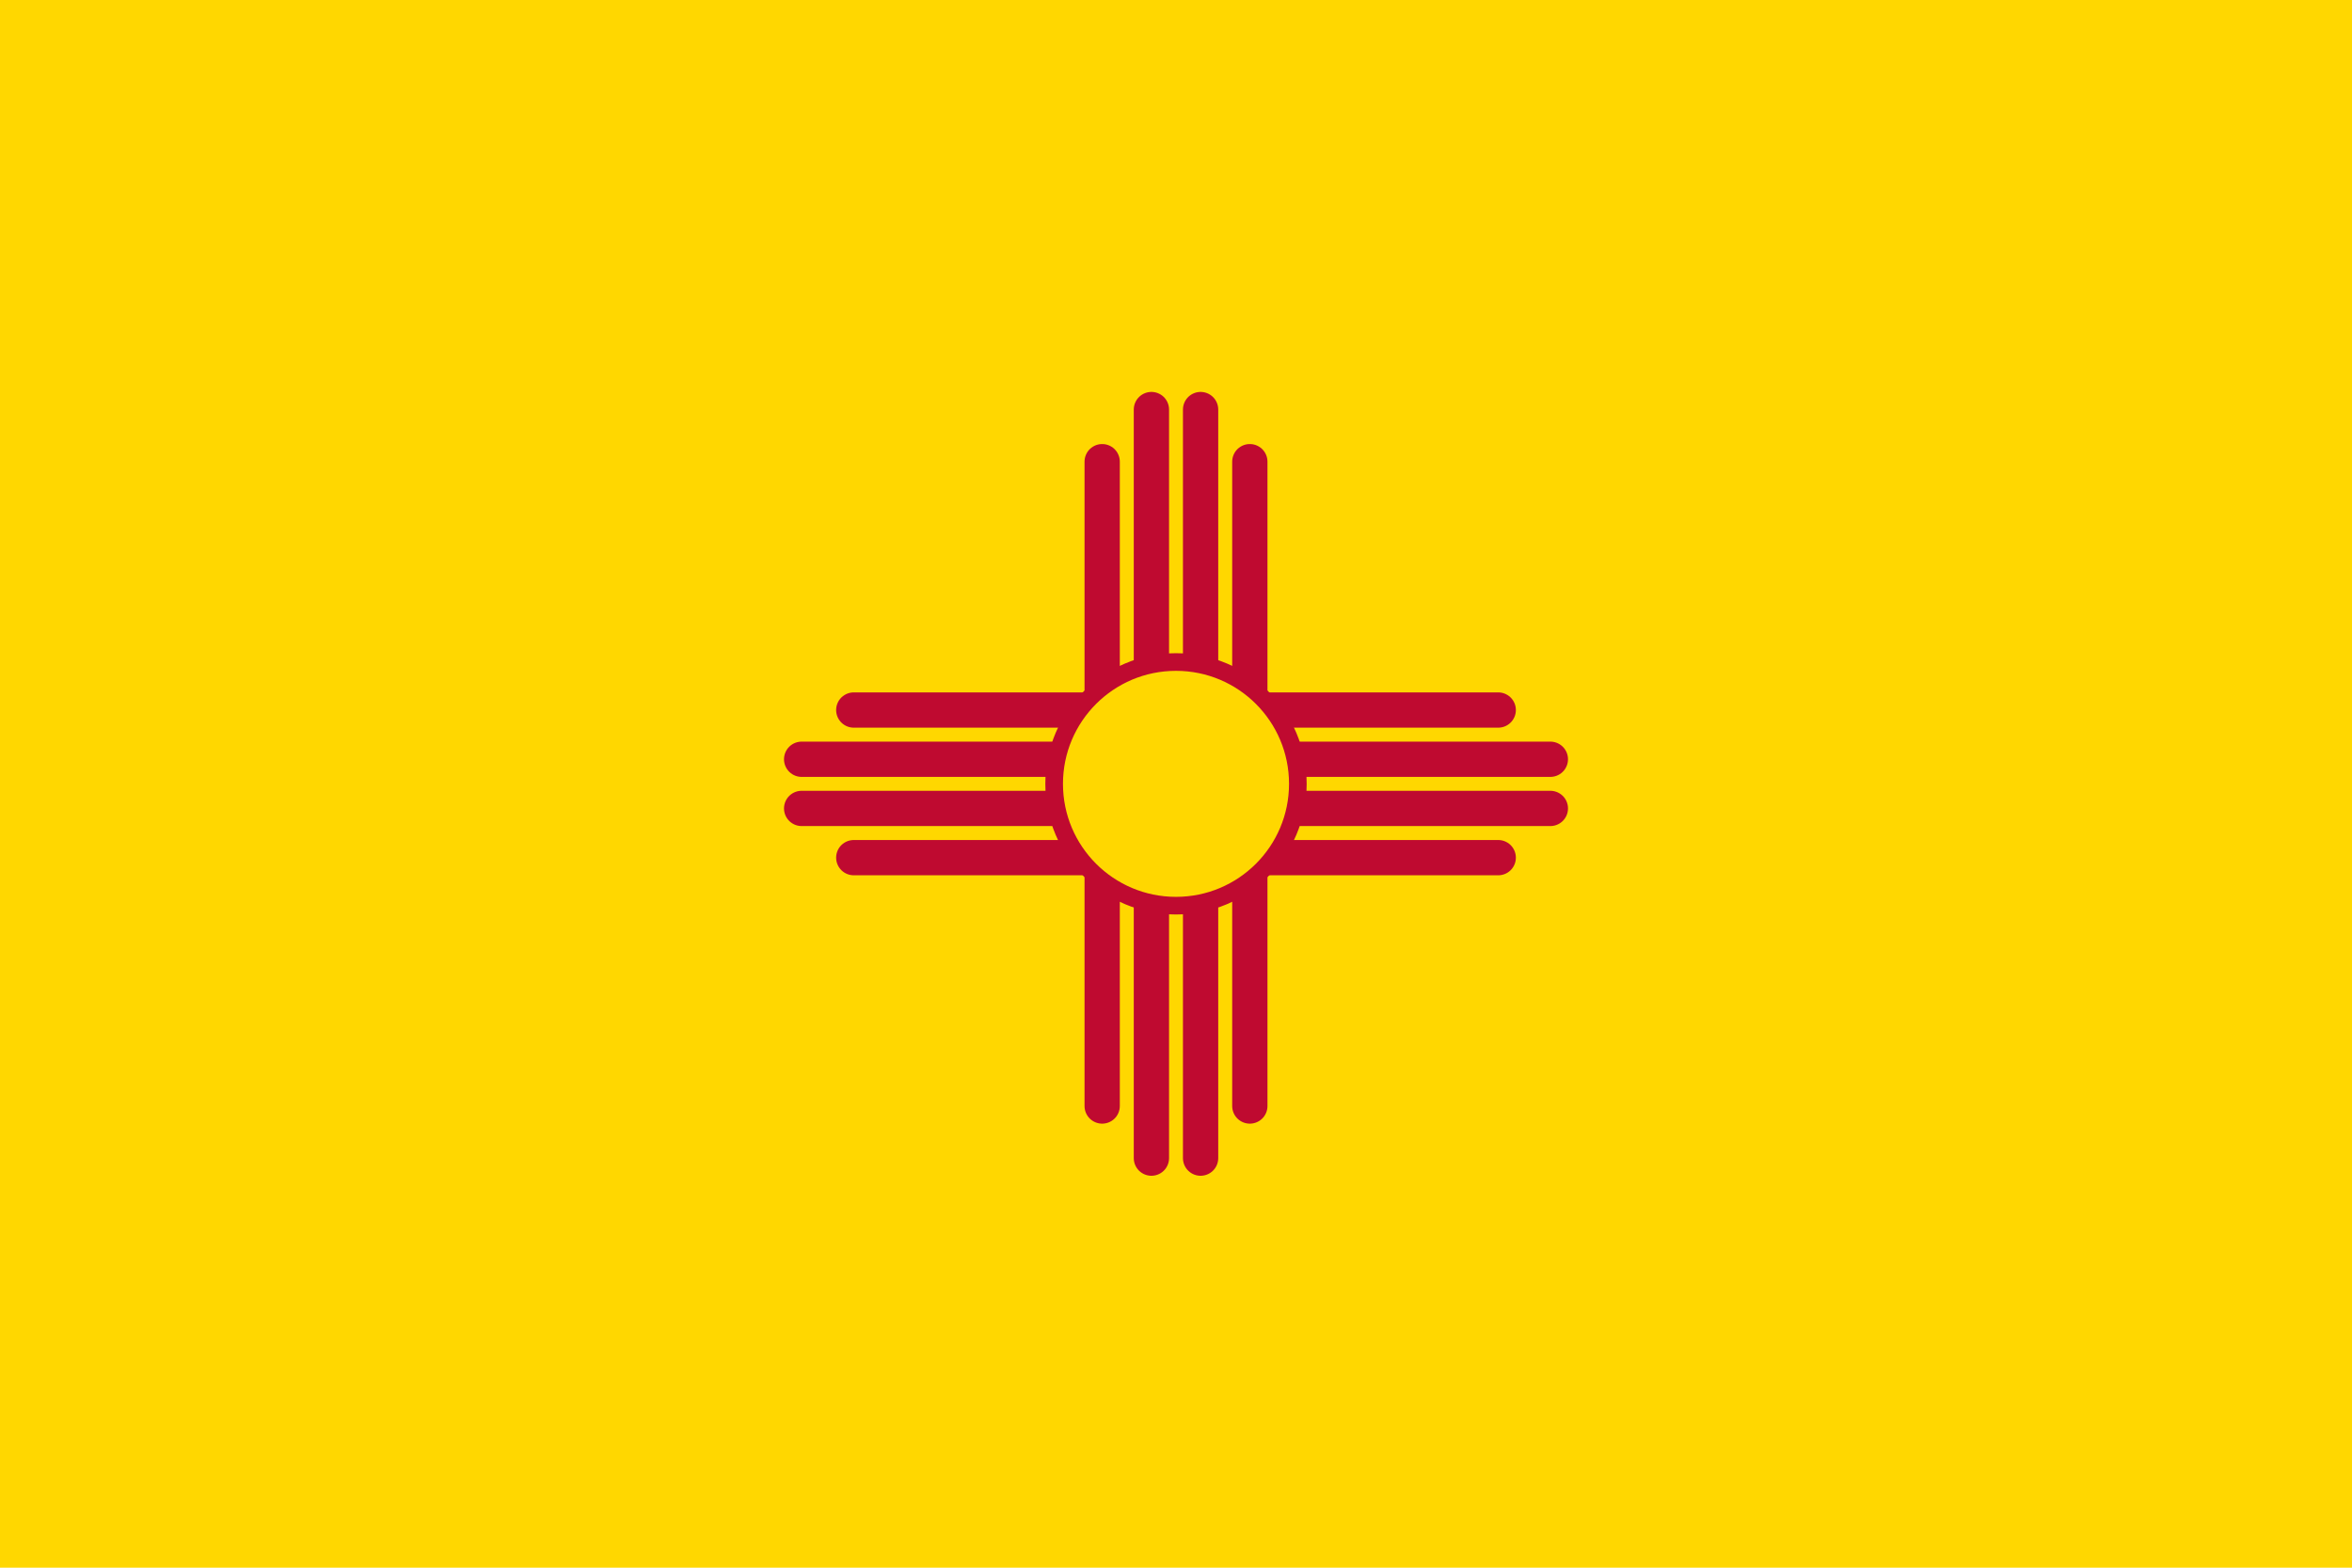 <svg xmlns="http://www.w3.org/2000/svg" width="1800" height="1200"><path d="M0 0h1800v1200H0z" fill="gold"/><g stroke-linecap="round" stroke-width="27" stroke="#bf0a30"><path d="M956.5 353.395v493.21M918.818 313.5v573m-37.636-573v573M843.5 353.395v493.21"/><path d="M653.395 543.5h493.21M613.5 581.182h573m-573 37.636h573M653.395 656.5h493.21"/></g><circle cx="900" cy="600" r="93.25" fill="gold" stroke-width="13.5" stroke="#bf0a30"/></svg>
